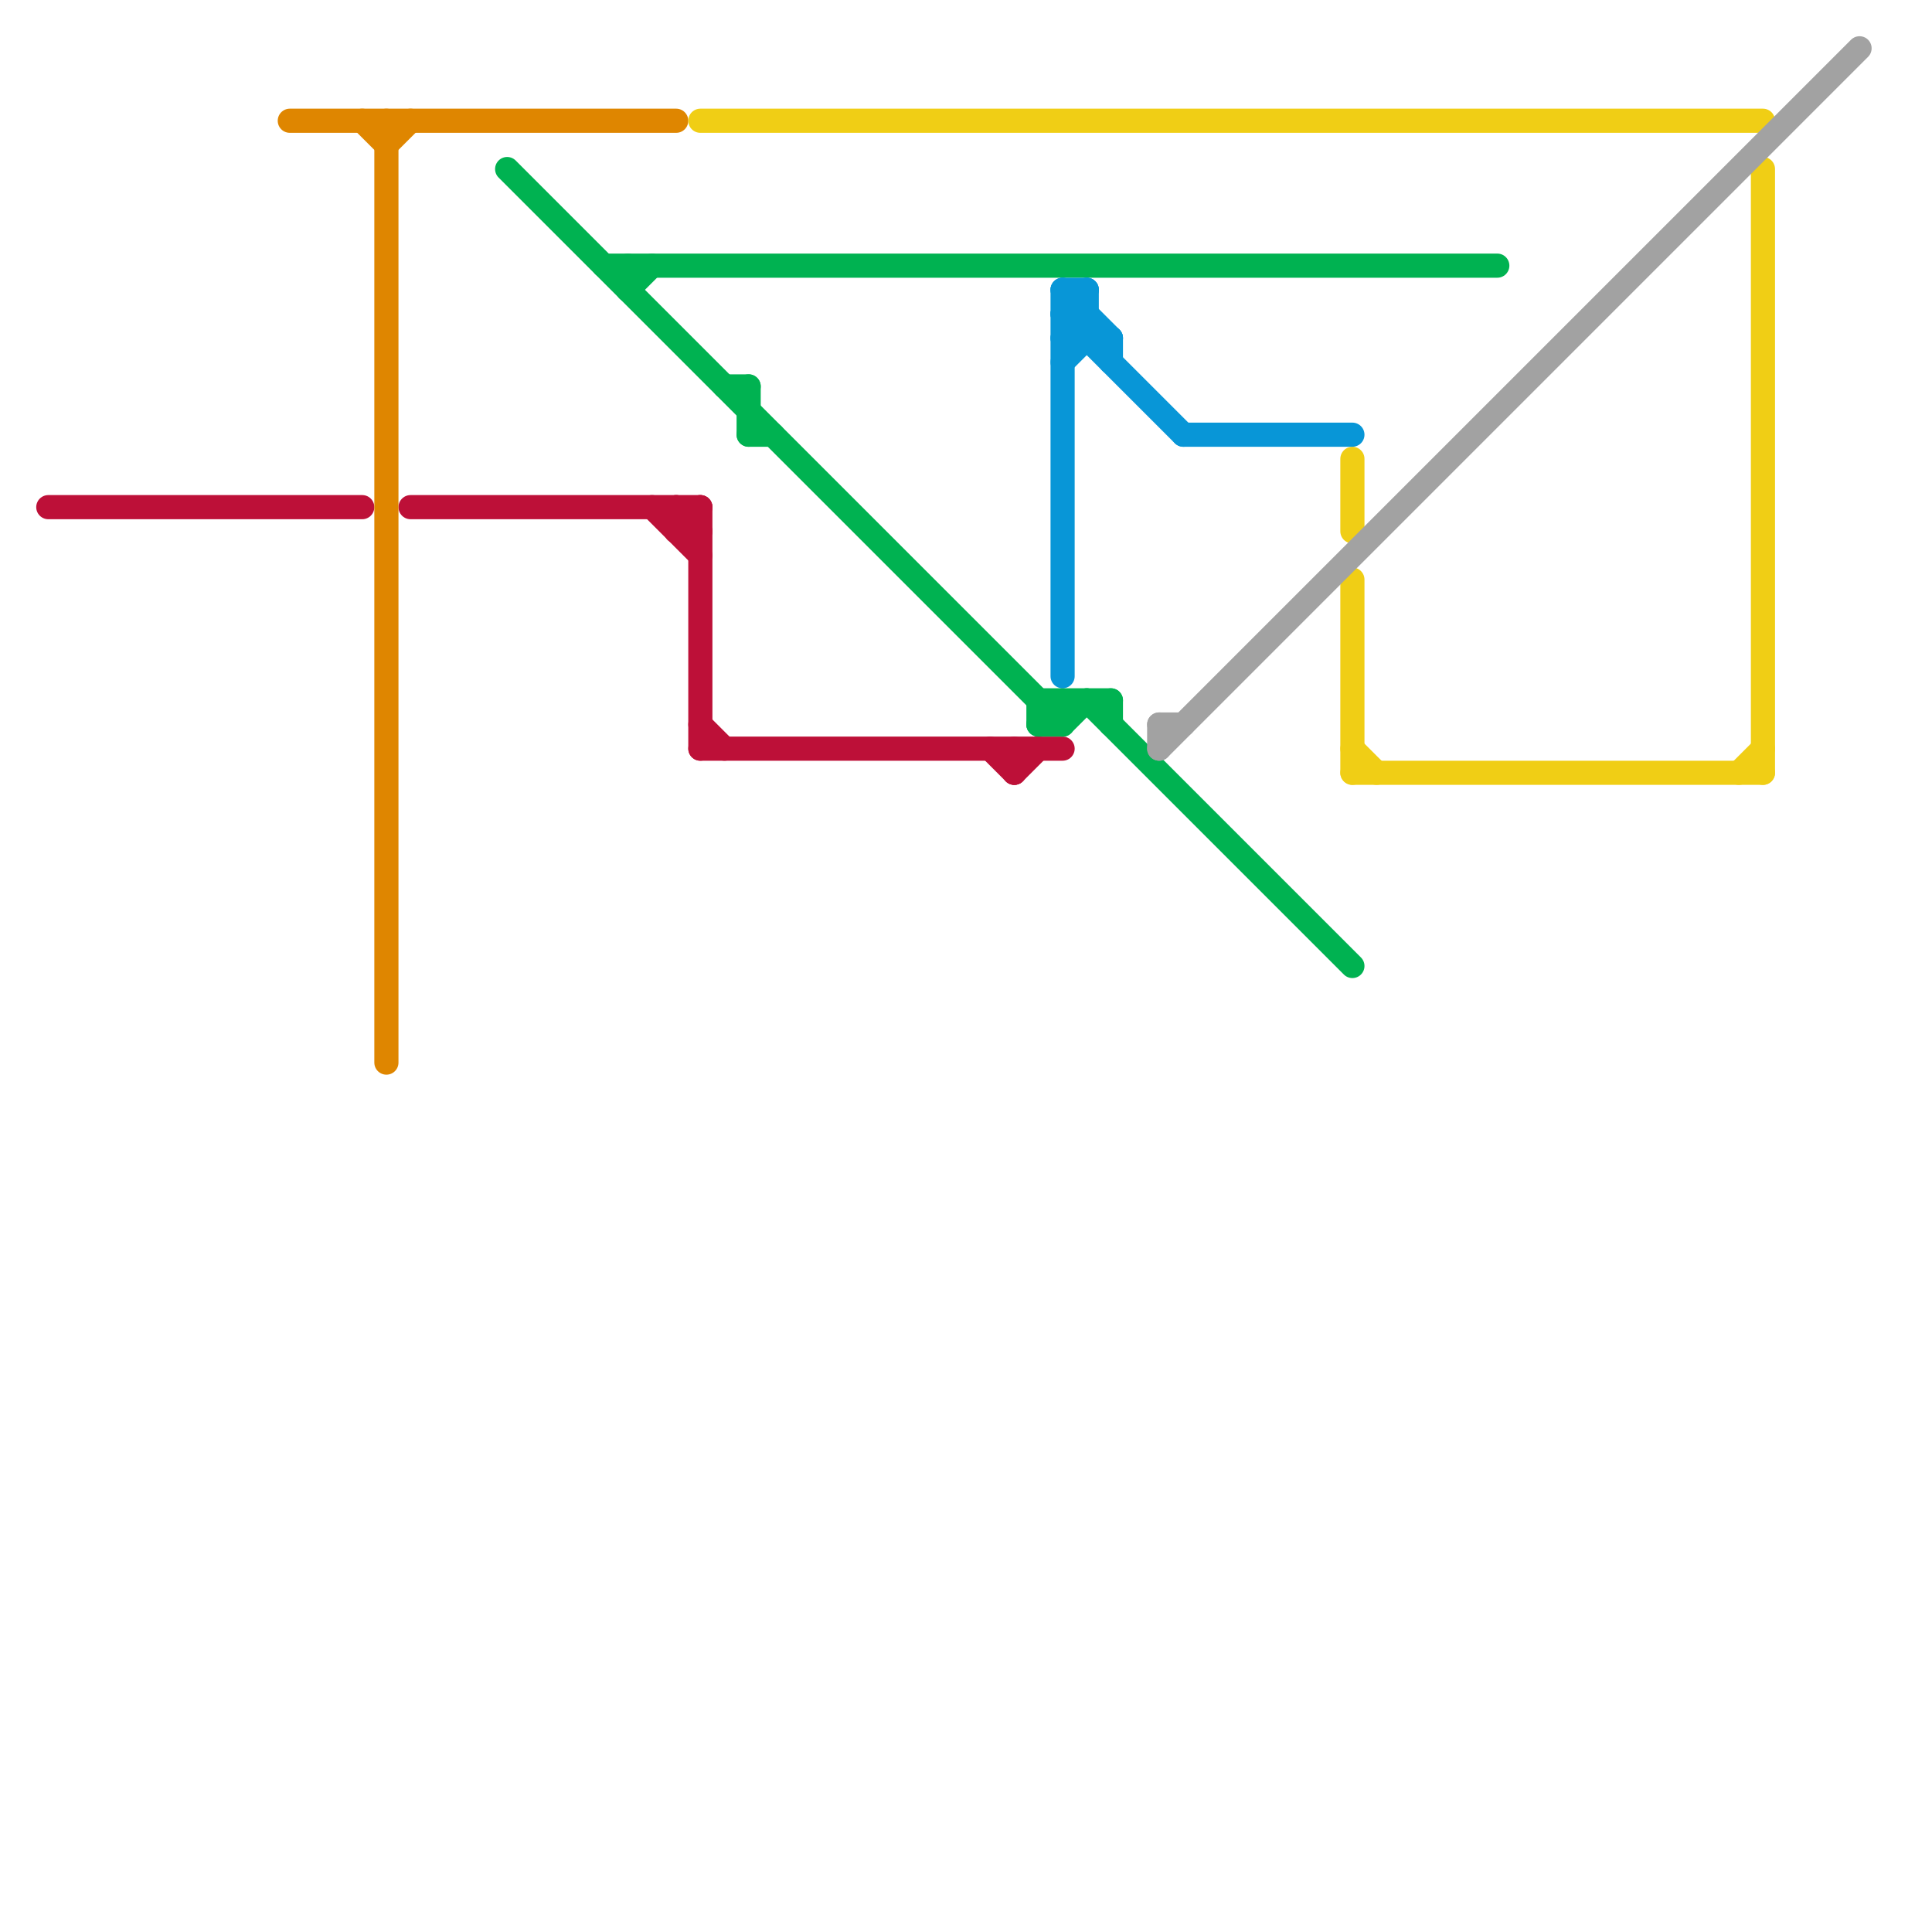 
<svg version="1.1" xmlns="http://www.w3.org/2000/svg" viewBox="0 0 80 80">
<style>text { font: 1px Helvetica; font-weight: 600; white-space: pre; dominant-baseline: central; } line { stroke-width: 1; fill: none; stroke-linecap: round; stroke-linejoin: round; } .c0 { stroke: #bd1038 } .c1 { stroke: #df8600 } .c2 { stroke: #00b251 } .c3 { stroke: #f0ce15 } .c4 { stroke: #0896d7 } .c5 { stroke: #a2a2a2 }</style><defs><g id="wm-xf"><circle r="1.2" fill="#000"/><circle r="0.9" fill="#fff"/><circle r="0.6" fill="#000"/><circle r="0.3" fill="#fff"/></g><g id="wm"><circle r="0.6" fill="#000"/><circle r="0.3" fill="#fff"/></g></defs><line class="c0" x1="28" y1="22" x2="29" y2="21"/><line class="c0" x1="27" y1="21" x2="29" y2="23"/><line class="c0" x1="29" y1="21" x2="29" y2="31"/><line class="c0" x1="17" y1="21" x2="29" y2="21"/><line class="c0" x1="28" y1="21" x2="28" y2="22"/><line class="c0" x1="42" y1="31" x2="42" y2="32"/><line class="c0" x1="41" y1="31" x2="42" y2="32"/><line class="c0" x1="29" y1="30" x2="30" y2="31"/><line class="c0" x1="29" y1="31" x2="44" y2="31"/><line class="c0" x1="2" y1="21" x2="15" y2="21"/><line class="c0" x1="28" y1="21" x2="29" y2="22"/><line class="c0" x1="42" y1="32" x2="43" y2="31"/><line class="c0" x1="28" y1="22" x2="29" y2="22"/><line class="c1" x1="16" y1="6" x2="17" y2="5"/><line class="c1" x1="15" y1="5" x2="16" y2="6"/><line class="c1" x1="16" y1="5" x2="16" y2="44"/><line class="c1" x1="12" y1="5" x2="28" y2="5"/><line class="c2" x1="43" y1="29" x2="46" y2="29"/><line class="c2" x1="25" y1="11" x2="62" y2="11"/><line class="c2" x1="30" y1="16" x2="31" y2="16"/><line class="c2" x1="26" y1="12" x2="27" y2="11"/><line class="c2" x1="43" y1="30" x2="44" y2="30"/><line class="c2" x1="31" y1="18" x2="32" y2="18"/><line class="c2" x1="44" y1="29" x2="44" y2="30"/><line class="c2" x1="31" y1="16" x2="31" y2="18"/><line class="c2" x1="43" y1="29" x2="43" y2="30"/><line class="c2" x1="43" y1="30" x2="44" y2="29"/><line class="c2" x1="45" y1="29" x2="56" y2="40"/><line class="c2" x1="44" y1="30" x2="45" y2="29"/><line class="c2" x1="46" y1="29" x2="46" y2="30"/><line class="c2" x1="21" y1="7" x2="44" y2="30"/><line class="c2" x1="26" y1="11" x2="26" y2="12"/><line class="c3" x1="72" y1="32" x2="73" y2="31"/><line class="c3" x1="56" y1="31" x2="57" y2="32"/><line class="c3" x1="56" y1="32" x2="73" y2="32"/><line class="c3" x1="29" y1="5" x2="73" y2="5"/><line class="c3" x1="56" y1="19" x2="56" y2="22"/><line class="c3" x1="73" y1="7" x2="73" y2="32"/><line class="c3" x1="56" y1="24" x2="56" y2="32"/><line class="c4" x1="44" y1="12" x2="44" y2="28"/><line class="c4" x1="44" y1="12" x2="45" y2="12"/><line class="c4" x1="44" y1="13" x2="45" y2="13"/><line class="c4" x1="44" y1="14" x2="46" y2="14"/><line class="c4" x1="46" y1="14" x2="46" y2="15"/><line class="c4" x1="44" y1="15" x2="45" y2="14"/><line class="c4" x1="44" y1="13" x2="45" y2="12"/><line class="c4" x1="44" y1="14" x2="45" y2="13"/><line class="c4" x1="49" y1="18" x2="56" y2="18"/><line class="c4" x1="45" y1="12" x2="45" y2="14"/><line class="c4" x1="44" y1="12" x2="46" y2="14"/><line class="c4" x1="44" y1="13" x2="49" y2="18"/><line class="c5" x1="48" y1="31" x2="77" y2="2"/><line class="c5" x1="48" y1="30" x2="48" y2="31"/><line class="c5" x1="48" y1="30" x2="49" y2="30"/>
</svg>
